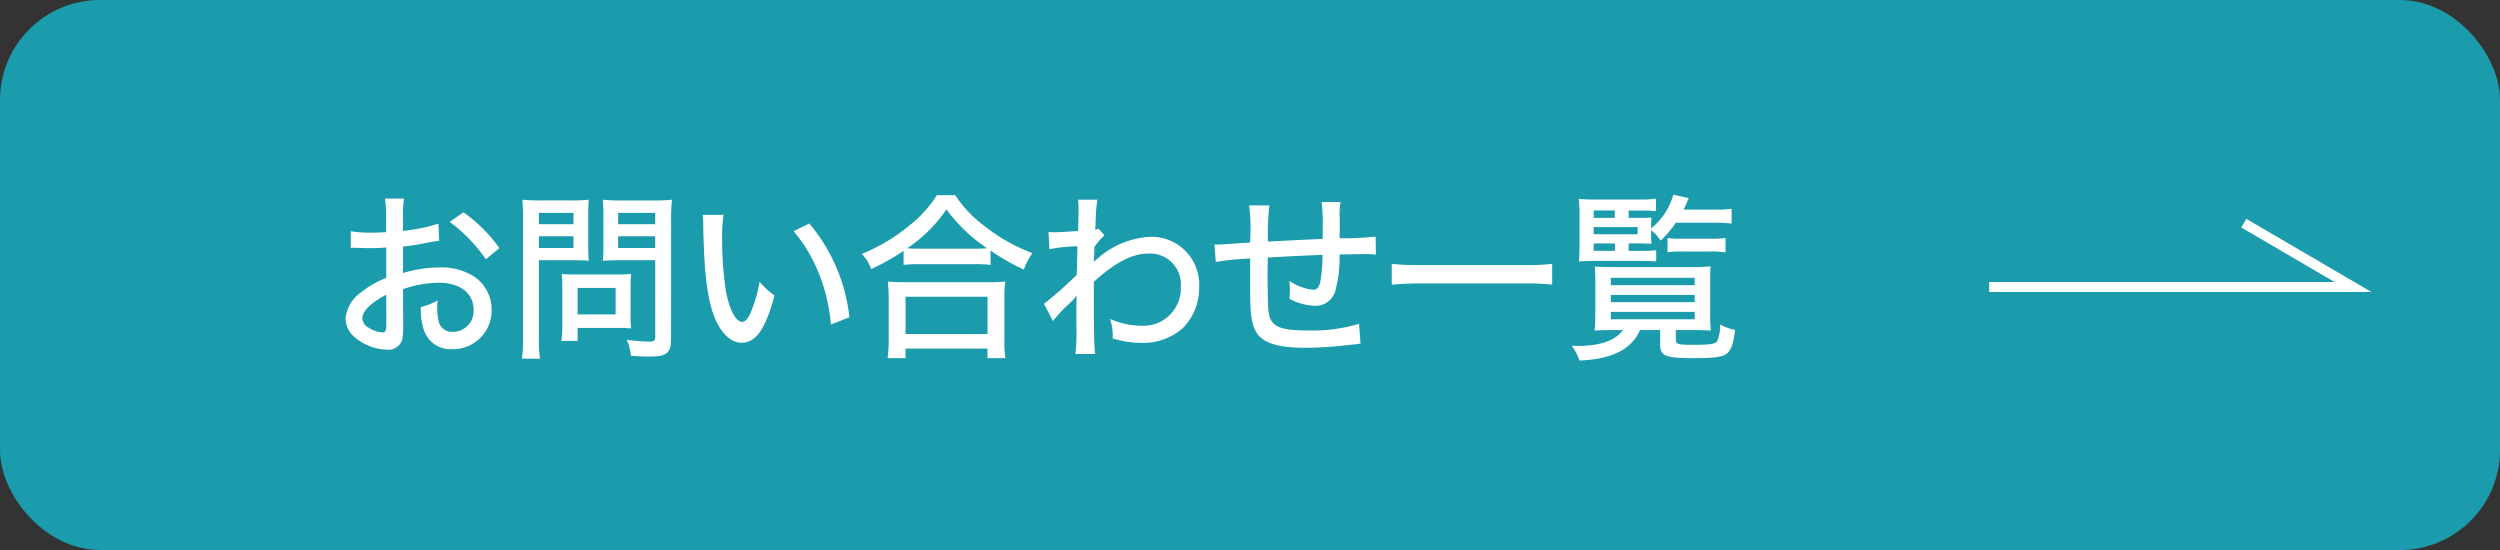 <svg xmlns="http://www.w3.org/2000/svg" width="250" height="55" viewBox="0 0 250 55">
  <rect x="0" y="0" width="250" height="55" fill="#333333" stroke="none"/>
  <g id="グループ_355" data-name="グループ 355" transform="translate(-304.084 -1586.747)">
    <rect id="長方形_14" data-name="長方形 14" width="250" height="55" rx="10" transform="translate(304.084 1586.747)" fill="#1a9cac"/>
    <g id="グループ_76" data-name="グループ 76">
      <g id="グループ_75" data-name="グループ 75">
        <path id="パス_789" data-name="パス 789" d="M348.005,1610.823c-.45.054-.541.073-1.117.18a23.009,23.009,0,0,1-2.5.4v2.647a12.7,12.7,0,0,1,3.654-.558,6.081,6.081,0,0,1,3.35.846,3.959,3.959,0,0,1,1.854,3.367,3.864,3.864,0,0,1-3.925,3.961,2.806,2.806,0,0,1-2.881-2.016,6.61,6.61,0,0,1-.27-2.2,6.012,6.012,0,0,0,1.675-.666,5.349,5.349,0,0,0-.036.7,5.411,5.411,0,0,0,.18,1.549,1.372,1.372,0,0,0,1.4.9,2.076,2.076,0,0,0,2.053-2.233c0-1.638-1.369-2.682-3.493-2.682a11.2,11.2,0,0,0-3.565.648l.018,3.69a5.958,5.958,0,0,1-.109,1.387,1.435,1.435,0,0,1-1.494.973,5.238,5.238,0,0,1-3.241-1.242,2.489,2.489,0,0,1-.918-1.891,3.626,3.626,0,0,1,1.494-2.558,9.727,9.727,0,0,1,2.575-1.494v-3.043c-.144.019-.144.019-.72.055-.288.017-.558.017-1.026.017-.288,0-.811-.017-1.009-.017-.234-.019-.378-.019-.432-.019a2.95,2.95,0,0,0-.36.019v-1.675a11.735,11.735,0,0,0,2.071.144c.27,0,.468,0,.756-.018.468-.018.5-.018.7-.036v-1.423a11.207,11.207,0,0,0-.108-1.926h1.909a9.854,9.854,0,0,0-.108,1.836v1.387a16.734,16.734,0,0,0,3.547-.721Zm-5.294,5.4c-1.548.793-2.395,1.657-2.395,2.377a1.163,1.163,0,0,0,.667.936,2.674,2.674,0,0,0,1.332.45c.324,0,.4-.162.4-.828Zm9.957-3.547a15.521,15.521,0,0,0-3.619-3.745l1.386-.955a15.046,15.046,0,0,1,3.584,3.583Z" fill="#fff"/>
        <path id="パス_790" data-name="パス 790" d="M357.975,1620.475a14.5,14.5,0,0,0,.107,2.142h-1.8a14.959,14.959,0,0,0,.108-2.142v-11.758a19.8,19.8,0,0,0-.072-2,16.926,16.926,0,0,0,1.872.072h2.935a15.636,15.636,0,0,0,1.837-.072c-.036.54-.054,1.009-.054,1.692v2.774c0,.756.018,1.242.054,1.638-.45-.036-1.081-.054-1.729-.054h-3.258Zm0-11.308h3.457v-1.135h-3.457Zm0,2.377h3.457v-1.171h-3.457Zm9.164,6.878a10.446,10.446,0,0,0,.054,1.17,11.984,11.984,0,0,0-1.224-.054h-4.123v1.3h-1.621a12.079,12.079,0,0,0,.09-1.729v-3.762c0-.45-.018-.828-.054-1.206.378.035.774.053,1.3.053h4.267c.558,0,.99-.018,1.368-.053a10.88,10.88,0,0,0-.054,1.17Zm-5.293-.234h3.8v-2.647h-3.8Zm9.344,2.413c0,.864-.144,1.3-.558,1.53-.342.216-.7.269-1.8.269-.377,0-.558,0-1.656-.071a4.985,4.985,0,0,0-.414-1.6,18.342,18.342,0,0,0,2.233.179c.5,0,.612-.09.612-.486v-7.652H366.1c-.648,0-1.279.018-1.729.054.036-.469.054-.936.054-1.638v-2.774c0-.666-.018-1.187-.054-1.692a16.236,16.236,0,0,0,1.837.072h3.187a17.291,17.291,0,0,0,1.89-.072,16.122,16.122,0,0,0-.09,1.98Zm-5.293-11.434h3.709v-1.135H365.9Zm0,2.377h3.709v-1.171H365.9Z" fill="#fff"/>
        <path id="パス_791" data-name="パス 791" d="M376.443,1608.23a14.162,14.162,0,0,0-.144,2.4,34.313,34.313,0,0,0,.378,5.24c.36,1.872.99,3.061,1.62,3.061.288,0,.558-.288.81-.828a13.837,13.837,0,0,0,.937-3.188,7.476,7.476,0,0,0,1.494,1.387c-.918,3.367-1.854,4.718-3.295,4.718-1.188,0-2.268-1.153-2.9-3.08-.594-1.836-.846-4.231-.936-8.606a8.3,8.3,0,0,0-.054-1.1Zm8.57.865a17.493,17.493,0,0,1,4.015,9.381l-1.854.719a17.376,17.376,0,0,0-1.188-5.058,15.074,15.074,0,0,0-2.539-4.268Z" fill="#fff"/>
        <path id="パス_792" data-name="パス 792" d="M394.443,1611.832a21.6,21.6,0,0,1-3.241,1.818,4.23,4.23,0,0,0-.936-1.512,18.208,18.208,0,0,0,4.717-2.809,12.2,12.2,0,0,0,2.791-3.061h1.837a12.085,12.085,0,0,0,2.988,3.132,17.791,17.791,0,0,0,4.735,2.665,6.223,6.223,0,0,0-.863,1.639,20.227,20.227,0,0,1-3.331-1.908v1.44a12.873,12.873,0,0,0-1.585-.072h-5.636a12.677,12.677,0,0,0-1.476.072Zm-1.6,10.731a13.009,13.009,0,0,0,.109-1.819v-4.123a15.694,15.694,0,0,0-.09-1.728,10.753,10.753,0,0,0,1.494.072H403.1a11.228,11.228,0,0,0,1.512-.072,11.772,11.772,0,0,0-.09,1.728v4.123a10.715,10.715,0,0,0,.108,1.819h-1.8v-.955h-8.192v.955Zm1.8-2.413h8.192v-3.727h-8.192Zm6.914-8.535c.559,0,.864-.017,1.242-.036a16.543,16.543,0,0,1-4.069-3.889,14.646,14.646,0,0,1-3.925,3.889c.378.019.666.036,1.153.036Z" fill="#fff"/>
        <path id="パス_793" data-name="パス 793" d="M408.482,1617.125a36.09,36.09,0,0,0,3.277-2.9c.036-1.279.036-1.351.072-2.845a14.972,14.972,0,0,0-2.809.288l-.09-1.729a3.541,3.541,0,0,0,.559.036c.323,0,.971-.036,2.394-.126.036-.648.054-1.584.054-2.323a5.927,5.927,0,0,0-.054-.81h1.945a10.984,10.984,0,0,0-.163,1.711c-.017.269-.017.269-.036.918a2.309,2.309,0,0,0-.017.36,1.021,1.021,0,0,0,.324-.09l.594.666a6.512,6.512,0,0,0-1.008,1.17c0,.235,0,.235-.019.757-.017.09-.017.269-.036.521a1.193,1.193,0,0,1-.017.217,4.763,4.763,0,0,1,.431-.379,8.561,8.561,0,0,1,5.348-2.142A4.774,4.774,0,0,1,424,1615.45a5.688,5.688,0,0,1-1.656,4.124,5.978,5.978,0,0,1-4.141,1.458,9.371,9.371,0,0,1-2.863-.45,1.127,1.127,0,0,0,.018-.216,5.484,5.484,0,0,0-.27-1.728,7.954,7.954,0,0,0,3.205.684,3.734,3.734,0,0,0,3.871-3.907,3.077,3.077,0,0,0-3.223-3.313c-1.639,0-3.331.882-5.474,2.827v1.962c0,2.719.036,4.5.126,5.257h-1.962a23.044,23.044,0,0,0,.09-3.006v-1.693c0-.558.018-.918.036-1.152a.493.493,0,0,1-.072.09,6.736,6.736,0,0,1-.811.846,14.363,14.363,0,0,0-1.494,1.62Z" fill="#fff"/>
        <path id="パス_794" data-name="パス 794" d="M436.35,1609.617a16.128,16.128,0,0,0-.108-2.665h1.89a8.318,8.318,0,0,0-.09,1.152v.2c.018.36.018.378.018,1.1,0,.4,0,.487-.018.829v.342a33.986,33.986,0,0,0,3.6-.162l.036,1.8a6.883,6.883,0,0,0-1.044-.055c-.324,0-1.638.019-2.593.036a12.68,12.68,0,0,1-.432,3.674,2.05,2.05,0,0,1-2.07,1.458,5.64,5.64,0,0,1-2.5-.7c.017-.414.036-.595.036-.864,0-.324-.019-.5-.054-.937a5.159,5.159,0,0,0,2.322.9c.487,0,.685-.252.811-1.044a15.363,15.363,0,0,0,.179-2.449c-2.916.125-2.916.125-5.473.27v.342c0,.09,0,.09-.018.882v.558c0,.973.035,2.953.072,3.349.126,1.728.919,2.161,4,2.161a16.052,16.052,0,0,0,5.078-.666l.143,1.98c-.54.073-.54.073-1.44.163a35.7,35.7,0,0,1-4.123.252c-2.826,0-4.339-.523-4.934-1.693-.431-.828-.54-1.783-.54-4.249V1612.6a25.823,25.823,0,0,0-3.438.343l-.126-1.764c.216.017.378.017.485.017.145,0,1.171-.072,3.079-.2.019-.323.019-.468.019-.594a17.738,17.738,0,0,0-.126-3.115h2.034a25.264,25.264,0,0,0-.145,3.619c2.755-.143,2.755-.143,5.475-.269Z" fill="#fff"/>
        <path id="パス_795" data-name="パス 795" d="M459.3,1615.217a20.885,20.885,0,0,0-2.593-.126H445.87c-.992,0-1.91.054-2.612.126v-2.089a20.494,20.494,0,0,0,2.612.126h10.838a18.907,18.907,0,0,0,2.593-.126Z" fill="#fff"/>
        <path id="パス_796" data-name="パス 796" d="M465.49,1619.754c-.792,0-1.549.018-1.945.054.036-.325.072-1.027.072-1.8v-3.134c0-.611-.018-.954-.054-1.476.378.036.954.054,1.837.054h7.958a14.566,14.566,0,0,0,1.782-.072c-.036.414-.036.774-.036,1.476v3.061a14.944,14.944,0,0,0,.072,1.891c-.45-.036-1.116-.054-1.962-.054h-1.549v.936c0,.468.18.54,1.657.54,1.747,0,2.251-.072,2.467-.341a3.886,3.886,0,0,0,.306-1.694,5.141,5.141,0,0,0,1.494.541c-.18,1.422-.378,1.981-.792,2.34-.432.379-1.243.487-3.367.487-2.791,0-3.331-.216-3.331-1.351v-1.458h-2.017c-.828,1.927-2.844,2.935-6.049,3.043a5.589,5.589,0,0,0-.775-1.477c.342.019.523.019.649.019,2.178,0,3.709-.541,4.483-1.585Zm1.458-7.922h1.224a9.943,9.943,0,0,0,1.531-.072v1.134c-.54-.037-.9-.054-1.531-.054h-4.735c-.594,0-.99.017-1.458.054.035-.451.054-.936.054-1.729v-2.719a15.791,15.791,0,0,0-.073-1.818,14.009,14.009,0,0,0,1.8.072h4.213a10.4,10.4,0,0,0,1.711-.09v1.26a11.039,11.039,0,0,0-1.477-.071h-1.26v.737h.972c.685,0,1.063-.017,1.315-.035a6.112,6.112,0,0,0-.036.846v.234a6.478,6.478,0,0,0,2.215-3.367l1.547.342c-.252.576-.323.757-.521,1.152h3.24a9.42,9.42,0,0,0,1.568-.09v1.494a9.647,9.647,0,0,0-1.568-.09h-4.015a10.478,10.478,0,0,1-1.512,1.784,4.9,4.9,0,0,0-.954-1.045v.5a5.982,5.982,0,0,0,.036.864c-.324-.018-.775-.035-1.387-.035h-.9Zm-1.386-3.3v-.737h-2.107v.737Zm2.286,1.639v-.72h-4.393v.72Zm-4.393.919v.738h2.125v-.738Zm1.71,4.177h8.391v-.739h-8.391Zm0,1.692h8.391v-.72h-8.391Zm0,1.711h8.391v-.739h-8.391Zm5.672-8.121a10.382,10.382,0,0,0,1.458.072h2.774a11.793,11.793,0,0,0,1.566-.072v1.44a9.262,9.262,0,0,0-1.549-.09h-2.718a11.37,11.37,0,0,0-1.531.073Z" fill="#fff"/>
      </g>
    </g>
    <path id="パス_797" data-name="パス 797" d="M503,1615.446h36.379l-10.914-6.382" fill="none" stroke="#fff" stroke-miterlimit="10" stroke-width="1"/>
  </g>
</svg>
